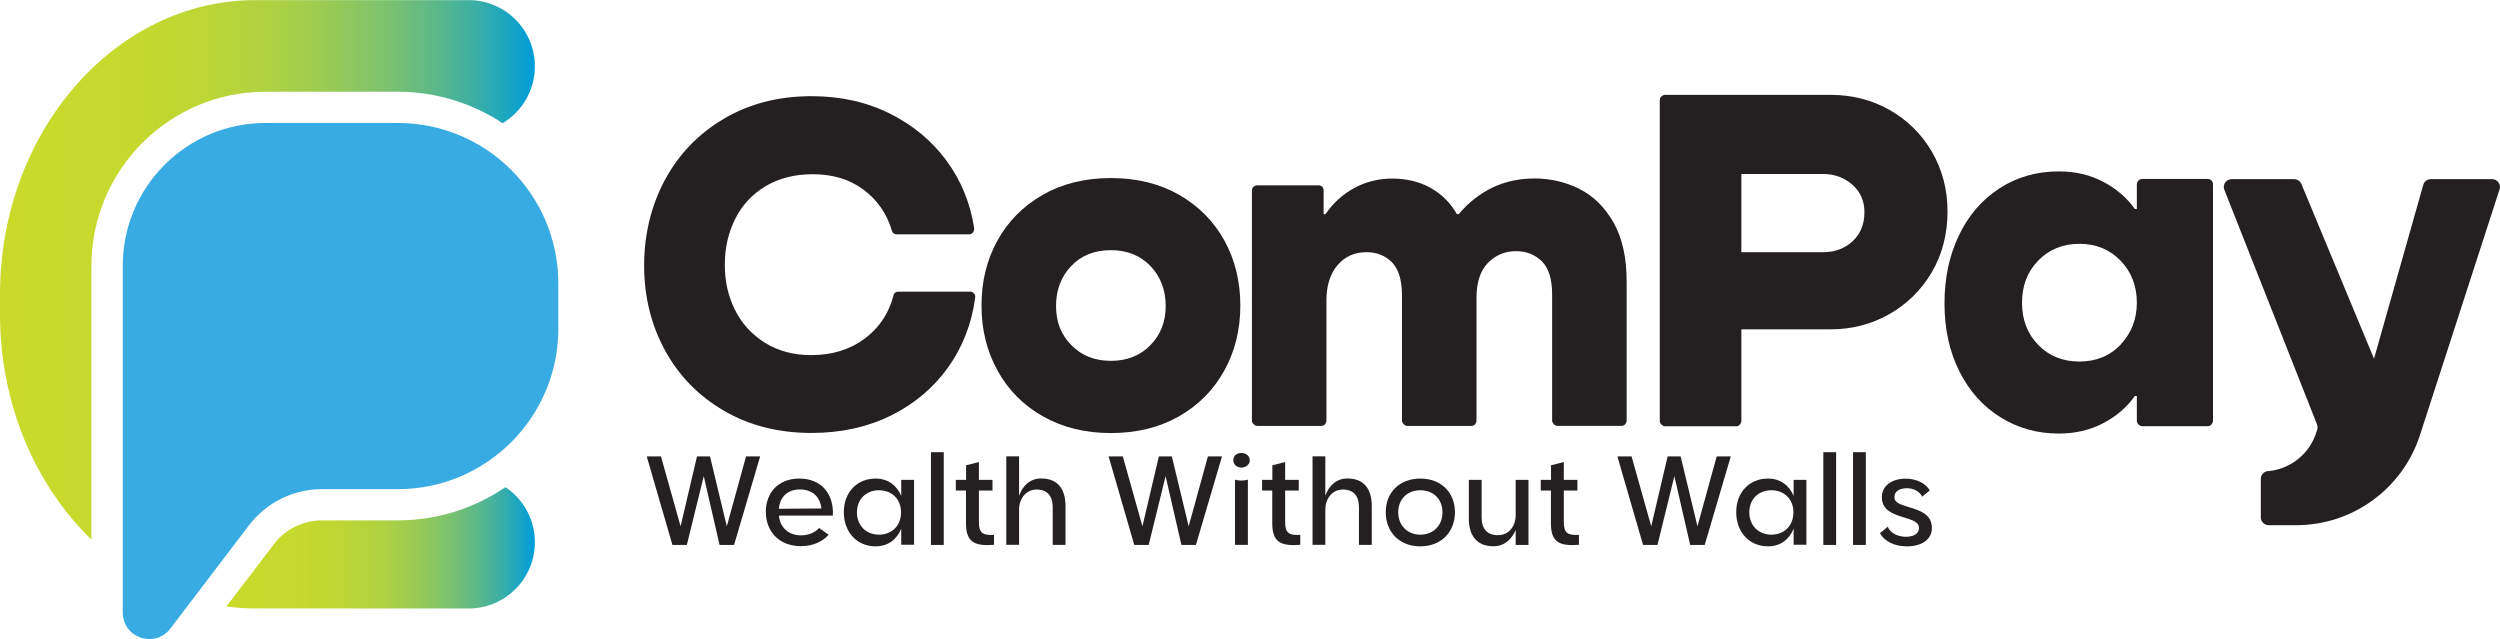 <?xml version="1.0" encoding="UTF-8"?>
<svg id="Layer_2" data-name="Layer 2" xmlns="http://www.w3.org/2000/svg" xmlns:xlink="http://www.w3.org/1999/xlink" viewBox="0 0 248.24 63.46">
  <defs>
    <style>
      .cls-1 {
        fill: url(#linear-gradient);
      }

      .cls-2 {
        fill: #241f20;
      }

      .cls-3 {
        fill: #38abe2;
      }

      .cls-4 {
        fill: url(#linear-gradient-2);
      }
    </style>
    <linearGradient id="linear-gradient" x1="0" y1="26.79" x2="53.1" y2="26.79" gradientUnits="userSpaceOnUse">
      <stop offset="0" stop-color="#c9da2b"/>
      <stop offset=".23" stop-color="#c6d92d"/>
      <stop offset=".38" stop-color="#bdd634"/>
      <stop offset=".5" stop-color="#afd241"/>
      <stop offset=".61" stop-color="#9acb53"/>
      <stop offset=".71" stop-color="#7fc36b"/>
      <stop offset=".81" stop-color="#5eb988"/>
      <stop offset=".9" stop-color="#36adaa"/>
      <stop offset=".98" stop-color="#0aa0d1"/>
      <stop offset="1" stop-color="#009ddb"/>
    </linearGradient>
    <linearGradient id="linear-gradient-2" x1="22.48" y1="54.4" y2="54.4" xlink:href="#linear-gradient"/>
  </defs>
  <g id="Layer_1-2" data-name="Layer 1">
    <g>
      <g>
        <path class="cls-1" d="M26.36,9.11h13.13c3.84,0,7.42,1.15,10.42,3.12,1.92-1.15,3.2-3.24,3.2-5.64,0-3.64-2.95-6.58-6.58-6.58H25.39C11.39,0,0,13.12,0,29.24v1.95c0,8.98,3.53,17.02,9.08,22.39V26.39c0-9.53,7.75-17.28,17.28-17.28Z"/>
        <path class="cls-4" d="M31.96,51.67c-1.86,0-3.64,.88-4.76,2.36l-4.72,6.19c.96,.13,1.93,.2,2.92,.2h21.13c3.64,0,6.58-2.95,6.58-6.58,0-2.28-1.16-4.29-2.92-5.47-3.05,2.08-6.73,3.3-10.7,3.3h-7.53Z"/>
      </g>
      <path class="cls-3" d="M39.49,48.57h-7.53c-2.84,0-5.51,1.33-7.23,3.58l-7.81,10.26c-1.53,2.01-4.73,.93-4.73-1.59V26.39c0-7.83,6.35-14.18,14.18-14.18h13.13c8.8,0,15.94,7.14,15.94,15.94v4.48c0,8.8-7.14,15.94-15.94,15.94Z"/>
    </g>
    <g>
      <g>
        <path class="cls-2" d="M65.63,45.32l1.95,6.94,1.63-6.94h1.29l1.67,6.94,1.91-6.94h1.4l-2.59,8.79h-1.44l-1.57-6.83-1.68,6.83h-1.43l-2.55-8.79h1.4Z"/>
        <path class="cls-2" d="M76.04,50.86c0-1.96,1.26-3.34,3.33-3.34,2.2,0,3.44,1.53,3.33,3.68h-5.35c.09,1.17,.94,1.95,2.18,1.96,.73,0,1.39-.28,1.81-.73l.94,.67c-.64,.73-1.63,1.13-2.76,1.13-2.12,0-3.47-1.42-3.47-3.39Zm1.3-.34l4.22-.03c-.11-1.15-.9-1.89-2.13-1.89s-1.99,.74-2.09,1.91Z"/>
        <path class="cls-2" d="M90.76,54.09h-1.27v-1.59c-.42,1.02-1.27,1.75-2.54,1.75-1.87,0-3.16-1.42-3.16-3.39s1.29-3.34,3.16-3.34c1.26,0,2.11,.71,2.54,1.72v-1.59h1.27v6.45Zm-1.29-3.22c0-1.33-.93-2.19-2.19-2.19s-2.19,.87-2.19,2.19,.92,2.22,2.19,2.22,2.19-.88,2.19-2.22Z"/>
        <path class="cls-2" d="M92.44,54.11v-9.21h1.27v9.21h-1.27Z"/>
        <path class="cls-2" d="M94.91,48.71v-1.06h1.02v-1.45l1.27-.32v1.77h1.35v1.06h-1.35v3.11c0,1.06,.33,1.36,1.5,1.29v.99c-1.89,.14-2.78-.23-2.78-2.12v-3.27h-1.02Z"/>
        <path class="cls-2" d="M105.8,50.27v3.83h-1.27v-3.73c0-1.13-.55-1.76-1.59-1.76s-1.75,.87-1.75,2v3.49h-1.27v-8.79h1.27v3.92c.34-.99,1.1-1.72,2.19-1.72,1.72,0,2.42,1.13,2.42,2.75Z"/>
        <path class="cls-2" d="M111.49,45.32l1.95,6.94,1.63-6.94h1.29l1.67,6.94,1.91-6.94h1.4l-2.59,8.79h-1.44l-1.57-6.83-1.68,6.83h-1.43l-2.55-8.79h1.4Z"/>
        <path class="cls-2" d="M122.46,45.72c0-.42,.29-.74,.82-.74,.47,0,.82,.32,.82,.74,0,.34-.34,.71-.82,.71-.52,0-.82-.37-.82-.71Zm1.44,8.38h-1.27v-6.47c.2,.05,.42,.09,.64,.09s.43-.04,.64-.09v6.47Z"/>
        <path class="cls-2" d="M125.32,48.71v-1.06h1.02v-1.45l1.27-.32v1.77h1.35v1.06h-1.35v3.11c0,1.06,.33,1.36,1.5,1.29v.99c-1.89,.14-2.78-.23-2.78-2.12v-3.27h-1.02Z"/>
        <path class="cls-2" d="M136.21,50.27v3.83h-1.27v-3.73c0-1.13-.55-1.76-1.59-1.76s-1.75,.87-1.75,2v3.49h-1.27v-8.79h1.27v3.92c.34-.99,1.1-1.72,2.19-1.72,1.72,0,2.42,1.13,2.42,2.75Z"/>
        <path class="cls-2" d="M137.6,50.86c0-1.96,1.36-3.34,3.43-3.34s3.44,1.38,3.44,3.34-1.36,3.39-3.44,3.39-3.43-1.42-3.43-3.39Zm5.63,.01c0-1.33-.92-2.19-2.2-2.19s-2.19,.87-2.19,2.19,.92,2.22,2.19,2.22,2.2-.88,2.2-2.22Z"/>
        <path class="cls-2" d="M145.85,51.48v-3.83h1.27v3.73c0,1.13,.55,1.76,1.62,1.76s1.76-.87,1.76-2v-3.49h1.27v6.46h-1.27v-1.49c-.38,.93-1.13,1.62-2.2,1.62-1.73,0-2.45-1.13-2.45-2.75Z"/>
        <path class="cls-2" d="M152.99,48.71v-1.06h1.02v-1.45l1.27-.32v1.77h1.35v1.06h-1.35v3.11c0,1.06,.33,1.36,1.5,1.29v.99c-1.89,.14-2.78-.23-2.78-2.12v-3.27h-1.02Z"/>
        <path class="cls-2" d="M162.01,45.32l1.95,6.94,1.63-6.94h1.29l1.67,6.94,1.91-6.94h1.4l-2.59,8.79h-1.44l-1.57-6.83-1.68,6.83h-1.43l-2.55-8.79h1.4Z"/>
        <path class="cls-2" d="M179.37,54.09h-1.27v-1.59c-.42,1.02-1.27,1.75-2.54,1.75-1.87,0-3.16-1.42-3.16-3.39s1.29-3.34,3.16-3.34c1.26,0,2.11,.71,2.54,1.72v-1.59h1.27v6.45Zm-1.29-3.22c0-1.33-.93-2.19-2.19-2.19s-2.19,.87-2.19,2.19,.92,2.22,2.19,2.22,2.19-.88,2.19-2.22Z"/>
        <path class="cls-2" d="M181.05,54.11v-9.21h1.27v9.21h-1.27Z"/>
        <path class="cls-2" d="M184,54.11v-9.21h1.27v9.21h-1.27Z"/>
        <path class="cls-2" d="M187.44,52.29c.25,.64,.98,.98,1.72,1.01,.84,.01,1.39-.28,1.39-.88s-.7-.79-1.49-1.04c-1.02-.32-2.2-.68-2.2-2,0-1.17,1.02-1.85,2.36-1.85,1.06,0,2,.45,2.4,1.17l-.76,.62c-.25-.55-.88-.83-1.46-.84-.6-.01-1.29,.19-1.29,.89,0,.61,.74,.76,1.55,1.02,1.02,.32,2.17,.7,2.17,2.03,0,1.21-1.11,1.85-2.52,1.83-1.24,0-2.22-.54-2.64-1.3l.79-.66Z"/>
      </g>
      <g>
        <path class="cls-2" d="M96.3,28.95c.16,0,.29,.06,.41,.19s.15,.27,.12,.43c-.35,2.58-1.24,4.88-2.68,6.9s-3.32,3.61-5.66,4.78c-2.34,1.16-4.98,1.74-7.91,1.74-3.28,0-6.19-.74-8.72-2.22-2.53-1.48-4.48-3.49-5.85-6.02s-2.05-5.33-2.05-8.38,.68-5.92,2.05-8.48,3.32-4.59,5.85-6.09c2.53-1.5,5.44-2.25,8.72-2.25,2.87,0,5.45,.57,7.76,1.72,2.31,1.15,4.19,2.71,5.64,4.68,1.45,1.97,2.36,4.2,2.75,6.69v.1c0,.13-.05,.25-.14,.36s-.22,.17-.38,.17h-7.17c-.1,0-.19-.03-.29-.09s-.16-.16-.19-.29c-.51-1.69-1.45-3.04-2.82-4.06-1.37-1.02-3.04-1.53-5.02-1.53-1.82,0-3.38,.4-4.71,1.19-1.32,.8-2.33,1.88-3.01,3.25s-1.03,2.88-1.03,4.54,.33,3.11,1,4.47c.67,1.36,1.66,2.45,2.96,3.27,1.31,.83,2.85,1.24,4.63,1.24,2.04,0,3.79-.53,5.25-1.6,1.46-1.07,2.44-2.51,2.91-4.32,.06-.25,.22-.38,.48-.38h7.07Z"/>
        <path class="cls-2" d="M103.57,41.35c-1.94-1.1-3.45-2.61-4.51-4.54-1.07-1.93-1.6-4.08-1.6-6.47s.52-4.54,1.58-6.45c1.05-1.91,2.55-3.42,4.49-4.54,1.94-1.11,4.2-1.67,6.78-1.67s4.84,.56,6.78,1.67c1.94,1.12,3.44,2.63,4.49,4.54,1.05,1.91,1.58,4.06,1.58,6.45s-.53,4.55-1.6,6.47c-1.07,1.93-2.57,3.44-4.51,4.54s-4.19,1.65-6.74,1.65-4.79-.55-6.74-1.65Zm10.65-7.07c1.02-1.03,1.53-2.33,1.53-3.89s-.5-2.91-1.51-3.97c-1-1.05-2.32-1.58-3.94-1.58s-2.94,.52-3.94,1.58-1.5,2.37-1.5,3.97,.51,2.86,1.53,3.89c1.02,1.04,2.32,1.55,3.92,1.55s2.9-.52,3.92-1.55Z"/>
        <path class="cls-2" d="M156.86,18.78c1.39,.7,2.51,1.82,3.37,3.34,.86,1.53,1.29,3.47,1.29,5.83v13.81c0,.13-.05,.25-.14,.36-.09,.11-.22,.17-.38,.17h-6.35c-.13,0-.25-.06-.36-.17-.11-.11-.17-.23-.17-.36v-12.52c0-1.53-.34-2.63-1.03-3.3-.69-.67-1.54-1-2.56-1-1.08,0-2.01,.38-2.77,1.15-.76,.76-1.15,1.93-1.15,3.49v12.18c0,.13-.05,.25-.14,.36-.09,.11-.22,.17-.38,.17h-6.35c-.13,0-.25-.06-.36-.17-.11-.11-.17-.23-.17-.36v-12.42c0-1.53-.34-2.63-1-3.3-.67-.67-1.51-1-2.53-1-1.18,0-2.13,.43-2.87,1.29-.73,.86-1.1,2.02-1.1,3.49v11.94c0,.13-.05,.25-.14,.36-.1,.11-.22,.17-.38,.17h-6.35c-.13,0-.25-.06-.36-.17-.11-.11-.17-.23-.17-.36V18.92c0-.16,.06-.29,.17-.38,.11-.09,.23-.14,.36-.14h6.07c.16,0,.29,.05,.38,.14s.14,.22,.14,.38v2.34h.19c.76-1.11,1.72-1.98,2.87-2.6,1.15-.62,2.4-.93,3.77-.93s2.7,.31,3.8,.93c1.1,.62,1.97,1.49,2.6,2.6h.19c.96-1.15,2.07-2.02,3.34-2.63,1.27-.61,2.68-.91,4.2-.91s3.08,.35,4.47,1.05Z"/>
      </g>
      <g>
        <path class="cls-2" d="M248.2,18.79l-7.91,24.42c-1.73,5.33-6.69,8.94-12.29,8.94h-2.73c-.43,0-.78-.35-.78-.78v-3.82c0-.4,.3-.73,.7-.77h.09c2.22-.23,4.09-1.77,4.74-3.9l.07-.23c.05-.17,.04-.35-.02-.51l-9.2-23.29c-.2-.51,.17-1.06,.72-1.06h6.21c.31,0,.6,.19,.72,.48l7.21,17.35,4.89-17.26c.09-.34,.4-.57,.75-.57h6.09c.53,0,.9,.52,.74,1.02Z"/>
        <path class="cls-2" d="M181.79,9.42c2.13,0,4.08,.5,5.84,1.5s3.17,2.38,4.2,4.15,1.55,3.75,1.55,5.94-.52,4.27-1.57,6.04-2.46,3.15-4.22,4.15c-1.77,1-3.7,1.5-5.79,1.5h-8.89v9.09c0,.13-.05,.25-.15,.37-.1,.12-.23,.17-.39,.17h-7.02c-.13,0-.25-.06-.37-.17-.12-.11-.17-.24-.17-.37V9.96c0-.16,.06-.3,.17-.39,.11-.1,.24-.15,.37-.15h16.45Zm-.74,15.62c1.15,0,2.11-.36,2.9-1.08,.78-.72,1.18-1.69,1.18-2.9,0-1.11-.4-2.02-1.2-2.72-.8-.7-1.76-1.06-2.87-1.06h-8.15v7.76h8.15Z"/>
        <path class="cls-2" d="M212.18,18.31c0-.16,.06-.29,.17-.39,.11-.1,.24-.15,.37-.15h6.48c.16,0,.3,.05,.39,.15,.1,.1,.15,.23,.15,.39v23.47c0,.13-.05,.25-.15,.37-.1,.12-.23,.17-.39,.17h-6.48c-.13,0-.25-.06-.37-.17-.12-.11-.17-.24-.17-.37v-2.46h-.2c-.78,1.11-1.83,2.02-3.14,2.7-1.31,.69-2.78,1.03-4.42,1.03-2.13,0-4.06-.54-5.79-1.62-1.74-1.08-3.09-2.6-4.08-4.57-.98-1.96-1.47-4.2-1.47-6.73s.47-4.73,1.42-6.73c.95-2,2.29-3.56,4.03-4.69s3.7-1.69,5.89-1.69c1.64,0,3.11,.34,4.42,1.03,1.31,.69,2.36,1.59,3.14,2.7h.2v-2.46Zm-1.6,15.89c1.06-1.13,1.6-2.51,1.6-4.15s-.54-3.06-1.62-4.17c-1.08-1.11-2.44-1.67-4.08-1.67s-3,.55-4.08,1.65c-1.08,1.1-1.62,2.5-1.62,4.2s.54,3.1,1.62,4.2c1.08,1.1,2.44,1.64,4.08,1.64s3.04-.56,4.1-1.69Z"/>
      </g>
    </g>
  </g>
</svg>
